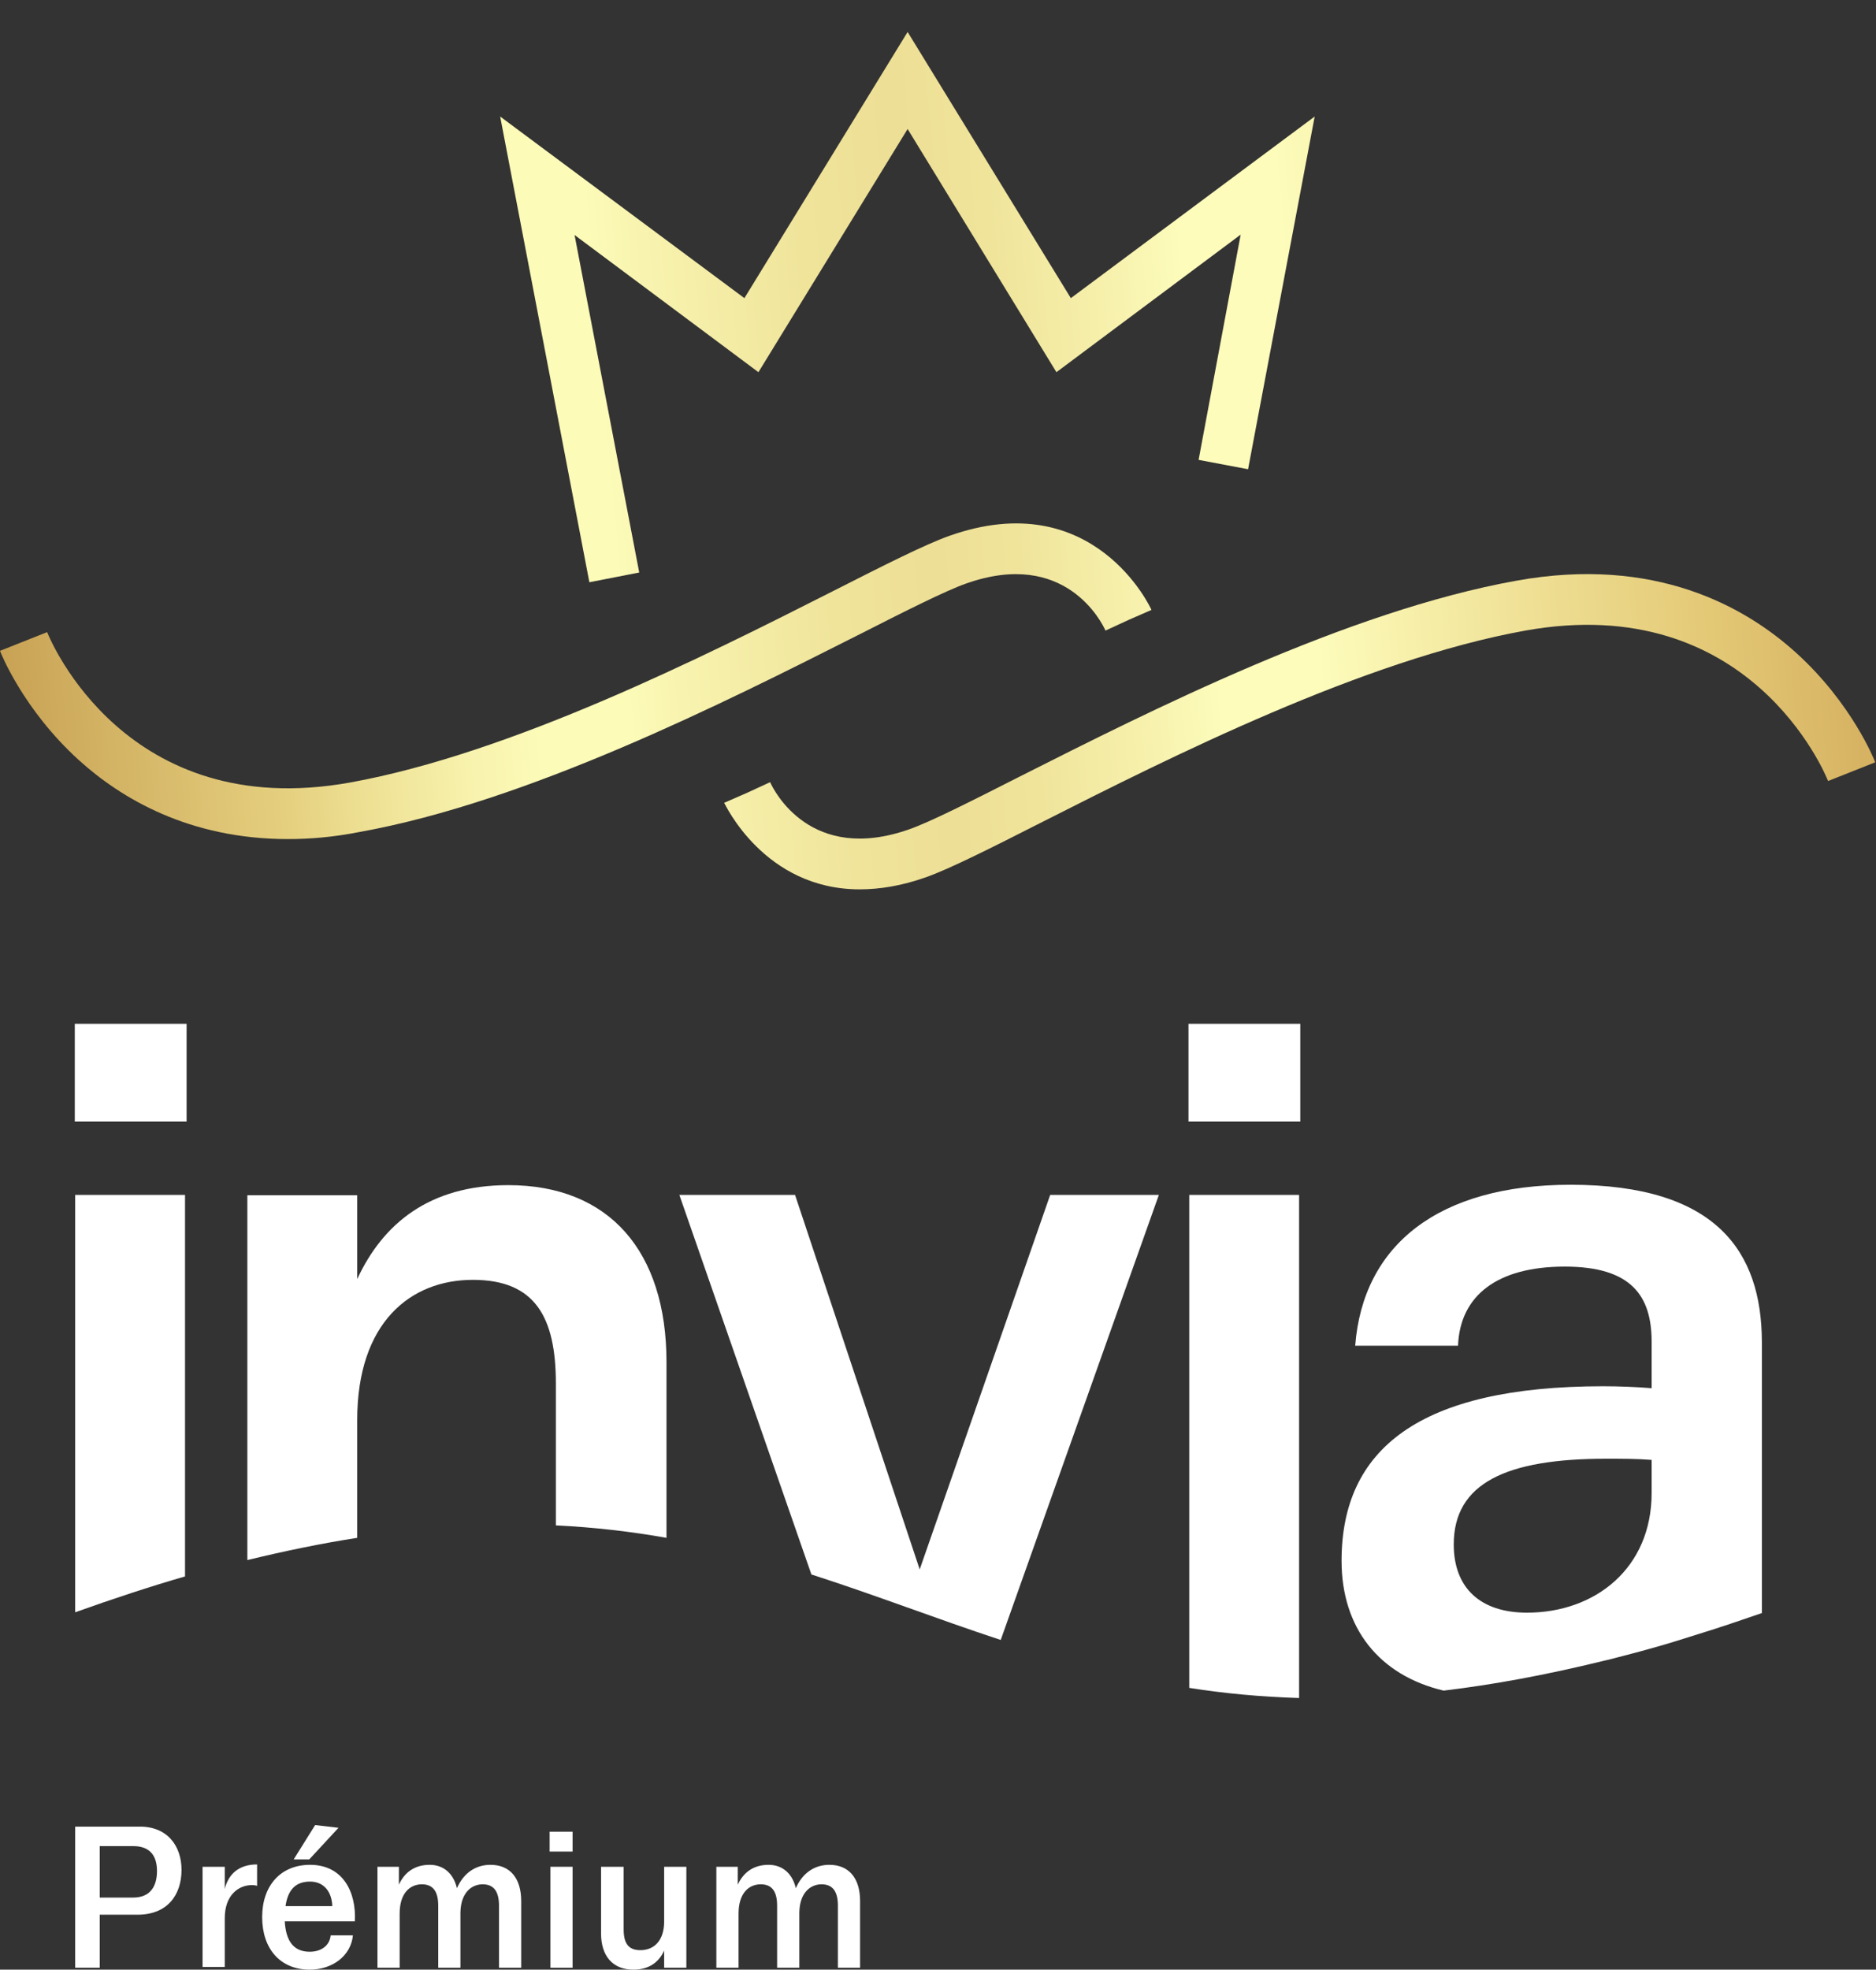 <?xml version="1.0" encoding="utf-8"?>
<!-- Generator: Adobe Illustrator 27.8.0, SVG Export Plug-In . SVG Version: 6.00 Build 0)  -->
<svg version="1.1" id="Izolovaný_režim" xmlns="http://www.w3.org/2000/svg" xmlns:xlink="http://www.w3.org/1999/xlink" x="0px"
	 y="0px" viewBox="0 0 481.6 505.4" style="enable-background:new 0 0 481.6 505.4;" xml:space="preserve">
<rect x="0" y="0" width="481.6" height="505.4" fill="#333333" stroke="none"/>
<style type="text/css">
	.st0{fill:#FFFFFF;}
	.st1{fill-rule:evenodd;clip-rule:evenodd;fill:#FFFFFF;}
	
		.st2{clip-path:url(#SVGID_00000176722753149145376370000000159667814082968200_);fill:url(#SVGID_00000140733207484727660890000001939555454506514876_);}
	
		.st3{clip-path:url(#SVGID_00000053519740708878546420000015512959241117451949_);fill:url(#SVGID_00000072961973992631338030000010696846068964707206_);}
	
		.st4{clip-path:url(#SVGID_00000148635347102333239950000002333715720399909003_);fill:url(#SVGID_00000174582944173926327100000000810794832928181136_);}
</style>
<g>
	<path class="st0" d="M47.4,306.6H19.3v107.1c9.8-3.5,19.2-6.6,28.2-9.2V306.6z"/>
	<rect x="19.2" y="262.7" class="st0" width="28.7" height="25.1"/>
	<path class="st0" d="M91.7,364.4c0-25.1,13.7-36,29.7-36c16,0,21.3,9.6,21.3,26.6v36.4c10,0.5,19.4,1.6,28.4,3.2v-45.1
		c0-28.4-14.7-45.4-40.6-45.4c-20.3,0-32.2,9.9-38.8,24.1v-21.5H63.5v93.6c9.9-2.4,19.2-4.3,28.2-5.7V364.4z"/>
	<path class="st0" d="M297.5,306.6h-27.9l-33.5,96.1l-32-96.1h-29.7l33.9,97.4c16.5,5.3,32.2,11.4,48.6,16.8L297.5,306.6z"/>
	<rect x="305.1" y="262.7" class="st0" width="28.7" height="25.1"/>
	<path class="st0" d="M333.5,306.6h-28.2v126.5c8.9,1.4,18.2,2.3,28.2,2.6V306.6z"/>
	<path class="st1" d="M403.2,304c-34,0-53.3,15.5-55.3,41.3h26.4c0.5-12.9,10.1-20.3,27.4-20.3c17.2,0,22.3,7.6,22.3,19.3v11.9
		c-3.5-0.3-8.4-0.5-12.4-0.5c-47.4,0-67.2,16.2-67.2,44.8c0,17.3,9.7,29.4,26.2,33.3c12.6-1.5,26.2-4,40.9-7.6
		c0.7-0.2,1.4-0.3,2.1-0.5c3.4-0.9,7-1.8,10.5-2.8c4-1.1,8.1-2.4,12.2-3.7c5.2-1.6,10.5-3.4,16-5.3v-69.7
		C452.2,321.3,440.8,304,403.2,304z M424,383.1c0,19.3-14.5,30.7-32,30.7c-11.9,0-18.8-6.3-18.8-17.5c0-15.7,13.4-22,39.1-22
		c4.1,0,8.1,0,11.7,0.3V383.1z"/>
	<g>
		<defs>
			<path id="SVGID_1_" d="M73.9,215.3c-25.4,0-42.9-10.5-53.7-20.3C6,182.1,0.2,167.6,0,167l12.1-4.8c0.8,2,20.2,48.9,77.7,38.6
				c41.6-7.5,91.2-32.5,124-49.1c13.2-6.7,23.7-12,29.9-14.2c37.2-13.2,51.8,18.7,51.9,19l-11.9,5.2l6-2.6l-5.9,2.7
				c-1-2.2-10.4-21-35.7-12.1c-5.4,1.9-15.5,7-28.3,13.5c-33.5,16.9-84.1,42.5-127.6,50.3C85.6,214.8,79.6,215.3,73.9,215.3z"/>
		</defs>
		<clipPath id="SVGID_00000083786488355775910260000016483860324479635855_">
			<use xlink:href="#SVGID_1_"  style="overflow:visible;"/>
		</clipPath>
		
			<linearGradient id="SVGID_00000092422465182402329640000001294357081350536888_" gradientUnits="userSpaceOnUse" x1="-8.229" y1="137.626" x2="489.764" y2="94.057">
			<stop  offset="0" style="stop-color:#C69E51"/>
			<stop  offset="0.152" style="stop-color:#E5D07F"/>
			<stop  offset="0.188" style="stop-color:#EDDF92"/>
			<stop  offset="0.249" style="stop-color:#F8F3AE"/>
			<stop  offset="0.284" style="stop-color:#FCFBB8"/>
			<stop  offset="0.33" style="stop-color:#FCFBB8"/>
			<stop  offset="0.365" style="stop-color:#F7F2AD"/>
			<stop  offset="0.439" style="stop-color:#F0E49B"/>
			<stop  offset="0.492" style="stop-color:#EDDF95"/>
			<stop  offset="0.537" style="stop-color:#F0E49B"/>
			<stop  offset="0.599" style="stop-color:#F7F2AE"/>
			<stop  offset="0.634" style="stop-color:#FDFCBB"/>
			<stop  offset="0.685" style="stop-color:#FDFCBB"/>
			<stop  offset="0.875" style="stop-color:#E5CC7A"/>
			<stop  offset="0.888" style="stop-color:#E3C876"/>
			<stop  offset="1" style="stop-color:#CFA757"/>
		</linearGradient>
		
			<rect style="clip-path:url(#SVGID_00000083786488355775910260000016483860324479635855_);fill:url(#SVGID_00000092422465182402329640000001294357081350536888_);" width="481.5" height="231.7"/>
	</g>
	<g>
		<defs>
			<path id="SVGID_00000156557707558794436050000002954710445800495032_" d="M220.7,228.2c-24.6,0-34.6-22-34.8-22.2l11.9-5.2
				l-6,2.6l5.9-2.7c1,2.2,10.4,21,35.7,12.1c5.4-1.9,15.5-7,28.3-13.5c33.5-16.9,84.1-42.5,127.6-50.3c35.5-6.4,58.7,6.6,71.9,18.6
				c14.2,12.9,20,27.4,20.2,28l-12.1,4.8c-0.8-2-20.2-48.9-77.7-38.6c-41.6,7.5-91.2,32.5-124,49.1c-13.2,6.7-23.7,12-29.9,14.2
				C231.5,227.3,225.8,228.2,220.7,228.2z"/>
		</defs>
		<clipPath id="SVGID_00000090283088841406347150000015565021250918119310_">
			<use xlink:href="#SVGID_00000156557707558794436050000002954710445800495032_"  style="overflow:visible;"/>
		</clipPath>
		
			<linearGradient id="SVGID_00000000915945687478475250000013767584127010437254_" gradientUnits="userSpaceOnUse" x1="-8.229" y1="137.626" x2="489.764" y2="94.057">
			<stop  offset="0" style="stop-color:#C69E51"/>
			<stop  offset="0.152" style="stop-color:#E5D07F"/>
			<stop  offset="0.188" style="stop-color:#EDDF92"/>
			<stop  offset="0.249" style="stop-color:#F8F3AE"/>
			<stop  offset="0.284" style="stop-color:#FCFBB8"/>
			<stop  offset="0.33" style="stop-color:#FCFBB8"/>
			<stop  offset="0.365" style="stop-color:#F7F2AD"/>
			<stop  offset="0.439" style="stop-color:#F0E49B"/>
			<stop  offset="0.492" style="stop-color:#EDDF95"/>
			<stop  offset="0.537" style="stop-color:#F0E49B"/>
			<stop  offset="0.599" style="stop-color:#F7F2AE"/>
			<stop  offset="0.634" style="stop-color:#FDFCBB"/>
			<stop  offset="0.685" style="stop-color:#FDFCBB"/>
			<stop  offset="0.875" style="stop-color:#E5CC7A"/>
			<stop  offset="0.888" style="stop-color:#E3C876"/>
			<stop  offset="1" style="stop-color:#CFA757"/>
		</linearGradient>
		
			<rect style="clip-path:url(#SVGID_00000090283088841406347150000015565021250918119310_);fill:url(#SVGID_00000000915945687478475250000013767584127010437254_);" width="481.5" height="231.7"/>
	</g>
	<g>
		<defs>
			<polygon id="SVGID_00000013194597167238200330000006566884124280681379_" points="151.3,149.4 128.4,29.9 191.1,76.5 233,8.2 
				274.9,76.5 337.5,29.9 320.4,120.4 307.7,118 318.5,60.2 271.2,95.5 233,33.1 194.7,95.5 147.5,60.3 164.1,146.9 			"/>
		</defs>
		<clipPath id="SVGID_00000063592971964040980780000017744761458787532197_">
			<use xlink:href="#SVGID_00000013194597167238200330000006566884124280681379_"  style="overflow:visible;"/>
		</clipPath>
		
			<linearGradient id="SVGID_00000150086911031444682080000013171944056685372092_" gradientUnits="userSpaceOnUse" x1="-8.229" y1="137.626" x2="489.764" y2="94.057">
			<stop  offset="0" style="stop-color:#C69E51"/>
			<stop  offset="0.152" style="stop-color:#E5D07F"/>
			<stop  offset="0.188" style="stop-color:#EDDF92"/>
			<stop  offset="0.249" style="stop-color:#F8F3AE"/>
			<stop  offset="0.284" style="stop-color:#FCFBB8"/>
			<stop  offset="0.33" style="stop-color:#FCFBB8"/>
			<stop  offset="0.365" style="stop-color:#F7F2AD"/>
			<stop  offset="0.439" style="stop-color:#F0E49B"/>
			<stop  offset="0.492" style="stop-color:#EDDF95"/>
			<stop  offset="0.537" style="stop-color:#F0E49B"/>
			<stop  offset="0.599" style="stop-color:#F7F2AE"/>
			<stop  offset="0.634" style="stop-color:#FDFCBB"/>
			<stop  offset="0.685" style="stop-color:#FDFCBB"/>
			<stop  offset="0.875" style="stop-color:#E5CC7A"/>
			<stop  offset="0.888" style="stop-color:#E3C876"/>
			<stop  offset="1" style="stop-color:#CFA757"/>
		</linearGradient>
		
			<rect style="clip-path:url(#SVGID_00000063592971964040980780000017744761458787532197_);fill:url(#SVGID_00000150086911031444682080000013171944056685372092_);" width="481.5" height="231.7"/>
	</g>
</g>
<g>
	<path class="st0" d="M46.6,479.8c0,6.3-3.5,11.5-11.3,11.5h-9.7v13.6h-6.3v-36.2h16.4C43,468.6,46.6,473.7,46.6,479.8z M25.6,473.6
		v13.3h8.6c4.3,0,6.1-2.8,6.1-6.8c0-3.7-1.6-6.4-6.1-6.4H25.6z"/>
	<path class="st0" d="M57.7,479v5.7c0.9-3.7,3.5-6.3,8.3-6.3v5.5c-0.2-0.1-0.8-0.2-1.3-0.2c-3.5,0-7,2.6-7,8.5v12.5H52V479H57.7z"/>
	<path class="st0" d="M91.1,493h-18c0.3,5.1,2.3,7.8,6.4,7.8c2.9,0,5.1-1.5,5.4-4.2h5.7c-0.5,5.2-5.2,8.8-11.1,8.8
		c-7.5,0-12.2-5.3-12.2-13.5c0-8,4.7-13.4,12.3-13.4C87.9,478.5,91.5,485.3,91.1,493z M73.3,489.1h12c-0.1-3.6-2.1-6.3-5.7-6.3
		C75.9,482.8,73.9,484.9,73.3,489.1z M86.9,469l-7.5,8.1h-4l5.5-8.8L86.9,469z"/>
	<path class="st0" d="M102.4,479v4.6c1.4-3.1,4-5.1,7.9-5.1c3.8,0,6.2,2.5,7,6c1.8-4.1,5-6,8.6-6c5.1,0,7.9,3.5,7.9,9.3v17.1h-5.7
		V489c0-3.5-1.2-5.5-4.2-5.5c-2.8,0-5.6,2.1-5.7,7.2v14.2h-5.7V489c0-3.5-1.2-5.5-4.2-5.5c-3,0-5.7,2.2-5.7,7.5v13.9h-5.7V479H102.4
		z"/>
	<path class="st0" d="M147,470v5.1h-5.9V470H147z M147,479v25.9h-5.7V479H147z"/>
	<path class="st0" d="M160.1,479v16c0,3.5,1.1,5.4,4.3,5.4c3.3,0,6.1-2.2,6.1-7.4V479h5.7v25.9h-5.7v-4.4c-1.3,2.9-3.8,4.9-7.9,4.9
		c-5.3,0-8.3-3.5-8.3-9.3V479H160.1z"/>
	<path class="st0" d="M189.4,479v4.6c1.4-3.1,4-5.1,7.9-5.1c3.8,0,6.2,2.5,7,6c1.8-4.1,5-6,8.6-6c5.1,0,7.9,3.5,7.9,9.3v17.1h-5.7
		V489c0-3.5-1.2-5.5-4.2-5.5c-2.8,0-5.6,2.1-5.7,7.2v14.2h-5.7V489c0-3.5-1.2-5.5-4.2-5.5c-3,0-5.7,2.2-5.7,7.5v13.9h-5.7V479H189.4
		z"/>
</g>
</svg>
